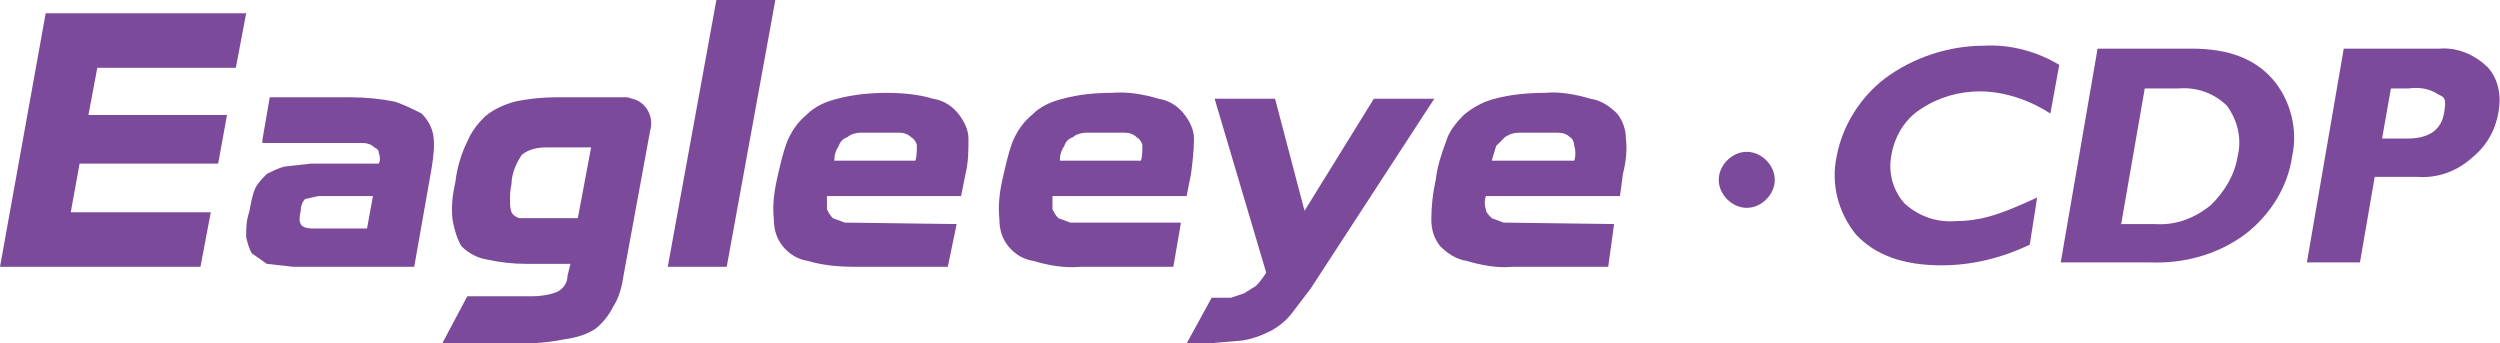 <?xml version="1.0" encoding="utf-8"?>
<!-- Generator: Adobe Illustrator 25.0.0, SVG Export Plug-In . SVG Version: 6.00 Build 0)  -->
<svg version="1.1" id="圖層_1" xmlns="http://www.w3.org/2000/svg" xmlns:xlink="http://www.w3.org/1999/xlink" x="0px" y="0px"
	 viewBox="0 0 169.6 23.3" style="enable-background:new 0 0 169.6 23.3;" xml:space="preserve">
<style type="text/css">
	.st0{fill:#7C4A9A;}
</style>
<g id="圖層_2_1_">
	<g id="圖層_1-2">
		<path class="st0" d="M109.5,15.2l-0.4,2.9h-6.5c-1,0.1-2.1-0.1-3.1-0.4c-0.7-0.1-1.3-0.5-1.8-1c-0.4-0.5-0.6-1.1-0.6-1.8
			c0-0.9,0.1-1.8,0.3-2.7c0.1-0.9,0.4-1.8,0.7-2.6c0.2-0.7,0.7-1.3,1.2-1.8c0.6-0.5,1.3-0.9,2.1-1.1c1.1-0.3,2.3-0.4,3.4-0.4
			c1-0.1,2.1,0.1,3.1,0.4c0.7,0.1,1.3,0.5,1.8,1c0.4,0.5,0.6,1.1,0.6,1.7c0.1,0.8,0,1.6-0.2,2.4l-0.2,1.5h-9.1
			c-0.1,0.3-0.1,0.6,0,0.9c0,0.2,0.2,0.4,0.4,0.6l0.8,0.3L109.5,15.2L109.5,15.2z M104.4,9h-1.3c-0.4,0-0.7,0.1-1,0.3l-0.6,0.6
			l-0.3,1h5.6c0.1-0.3,0.1-0.7,0-1c0-0.2-0.1-0.5-0.3-0.6C106.3,9.1,106,9,105.7,9H104.4z"/>
		<path class="st0" d="M80.1,15.2l-0.5,2.9h-6.3c-1.1,0.1-2.2-0.1-3.2-0.4c-0.7-0.1-1.3-0.5-1.7-1c-0.4-0.5-0.6-1.1-0.6-1.8
			c-0.1-0.9,0-1.8,0.2-2.7c0.2-0.9,0.4-1.8,0.7-2.6C69,8.9,69.4,8.3,70,7.8c0.6-0.6,1.3-0.9,2.1-1.1c1.1-0.3,2.2-0.4,3.3-0.4
			c1.1-0.1,2.2,0.1,3.2,0.4c0.7,0.1,1.3,0.5,1.7,1C80.7,8.2,81,8.8,81,9.4c0,0.8-0.1,1.6-0.2,2.4l-0.3,1.5h-9.1v0.9
			c0.1,0.2,0.2,0.4,0.4,0.6l0.8,0.3h7.5L80.1,15.2z M75.1,9h-1.4c-0.3,0-0.7,0.1-0.9,0.3c-0.3,0.1-0.5,0.3-0.6,0.6
			c-0.2,0.3-0.3,0.6-0.3,1h5.5c0.1-0.3,0.1-0.7,0.1-1c0-0.2-0.2-0.5-0.4-0.6C76.9,9.1,76.6,9,76.3,9H75.1z"/>
		<path class="st0" d="M82.5,20.2h1l0.9-0.3l0.8-0.5c0.3-0.3,0.5-0.6,0.7-0.9L82.4,6.7h4.1l2,7.6l4.7-7.6h4.1l-8.4,12.9l-1.3,1.7
			c-0.4,0.5-0.9,0.9-1.5,1.2c-0.6,0.3-1.2,0.5-1.8,0.6l-2.4,0.2h-1.4l1.7-3.1L82.5,20.2z"/>
		<path class="st0" d="M14.8,11.1H5.4l-0.6,3.3h9.5l-0.7,3.7H0L3.1,0.9h13.6L16,4.6H6.6L6,7.8h9.4L14.8,11.1z"/>
		<path class="st0" d="M17.8,9.5l0.5-2.9h5.5c1,0,2,0.1,3,0.3c0.6,0.2,1.2,0.5,1.8,0.8c0.4,0.4,0.7,0.9,0.8,1.5
			c0.1,0.7,0,1.4-0.1,2.1l-1.2,6.8h-8.2l-1.8-0.2l-1-0.7c-0.2-0.3-0.3-0.7-0.4-1.1c0-0.6,0-1.1,0.2-1.7c0.1-0.5,0.2-1.1,0.4-1.6
			c0.2-0.4,0.5-0.7,0.8-1c0.4-0.2,0.8-0.4,1.2-0.5l1.8-0.2h4.6c0.1-0.2,0.1-0.5,0-0.7c0-0.2-0.1-0.3-0.3-0.4
			c-0.2-0.2-0.5-0.3-0.8-0.3h-6.8V9.5z M24.9,15.5l0.4-2.2h-3.7l-0.9,0.2c-0.2,0.2-0.3,0.5-0.3,0.8c-0.1,0.5-0.1,0.7,0,0.9
			s0.4,0.3,0.8,0.3H24.9z"/>
		<path class="st0" d="M48.6,0h4l-3.3,18.1h-4L48.6,0z"/>
		<path class="st0" d="M64.9,15.2l-0.6,2.9H58c-1.1,0-2.2-0.1-3.2-0.4c-0.7-0.1-1.3-0.5-1.7-1c-0.4-0.5-0.6-1.1-0.6-1.8
			c-0.1-0.9,0-1.8,0.2-2.7c0.2-0.9,0.4-1.8,0.7-2.6c0.3-0.7,0.7-1.3,1.3-1.8c0.6-0.6,1.3-0.9,2.1-1.1c1.1-0.3,2.3-0.4,3.4-0.4
			c1,0,2.1,0.1,3.1,0.4c0.7,0.1,1.3,0.5,1.7,1c0.4,0.5,0.7,1.1,0.7,1.7c0,0.8,0,1.6-0.2,2.4l-0.3,1.5h-9.1v0.9
			c0.1,0.2,0.2,0.4,0.4,0.6l0.8,0.3L64.9,15.2L64.9,15.2z M59.8,9h-1.4c-0.3,0-0.7,0.1-0.9,0.3c-0.3,0.1-0.5,0.3-0.6,0.6
			c-0.2,0.3-0.3,0.6-0.3,1h5.5c0.1-0.3,0.1-0.7,0.1-1c0-0.2-0.2-0.5-0.4-0.6C61.6,9.1,61.3,9,61,9H59.8z"/>
		<path class="st0" d="M44.1,8.9c0.3-1-0.3-2-1.2-2.2c-0.1,0-0.2-0.1-0.4-0.1h-4.8c-0.9,0-1.9,0.1-2.8,0.3c-0.7,0.2-1.4,0.5-2,1
			c-0.5,0.5-0.9,1-1.2,1.7c-0.4,0.8-0.7,1.8-0.8,2.7c-0.2,0.9-0.3,1.7-0.2,2.6c0.1,0.6,0.3,1.3,0.6,1.8c0.5,0.5,1.1,0.8,1.7,0.9
			c0.9,0.2,1.8,0.3,2.7,0.3h3l-0.2,0.8c0,0.5-0.3,0.9-0.7,1.1c-0.5,0.2-1.1,0.3-1.7,0.3h-4.4L30,23.3h5.5c1,0,1.9-0.1,2.9-0.3
			c0.7-0.1,1.4-0.3,2-0.7c0.5-0.4,0.9-0.9,1.2-1.5c0.4-0.6,0.6-1.4,0.7-2.1C42.3,18.7,44.1,8.9,44.1,8.9z M39.2,14.8h-3.9
			c-0.2,0-0.5-0.2-0.6-0.4c-0.1-0.3-0.1-0.5-0.1-0.8c0-0.4,0-0.7,0.1-1.1c0-0.7,0.3-1.4,0.7-2c0.5-0.4,1.1-0.5,1.7-0.5h3L39.2,14.8z
			"/>
		<path class="st0" d="M138.2,13.4l-0.5,3.2c-1.9,0.9-3.9,1.4-6,1.4c-2.6,0-4.5-0.7-5.8-2.1c-1.2-1.5-1.7-3.4-1.3-5.3
			c0.4-2.1,1.6-4,3.3-5.3c1.9-1.4,4.3-2.2,6.7-2.2c1.8-0.1,3.6,0.4,5.1,1.3l-0.6,3.3c-1.4-0.9-3.1-1.5-4.8-1.5c-1.4,0-2.8,0.4-4,1.2
			c-1.1,0.7-1.8,1.9-2,3.2c-0.2,1.1,0.1,2.3,0.9,3.2c1,0.9,2.2,1.3,3.5,1.2c0.7,0,1.5-0.1,2.2-0.3C136,14.4,137.1,13.9,138.2,13.4z"
			/>
		<path class="st0" d="M142.3,3.3h6.4c2.5,0,4.3,0.7,5.5,2.1c1.2,1.4,1.7,3.4,1.3,5.2c-0.3,2.1-1.5,4-3.2,5.3
			c-1.9,1.4-4.2,2-6.5,1.9h-6L142.3,3.3z M145.5,6l-1.6,9.2h2.3c1.4,0.1,2.7-0.4,3.8-1.3c0.9-0.9,1.6-2,1.8-3.3
			c0.3-1.2,0-2.4-0.7-3.4c-0.9-0.9-2.1-1.3-3.3-1.2H145.5z"/>
		<path class="st0" d="M159,3.3h6.5c1.2-0.1,2.4,0.4,3.3,1.3c0.7,0.8,0.9,1.9,0.7,3c-0.2,1.2-0.8,2.3-1.8,3.1
			c-1,0.9-2.3,1.4-3.7,1.3h-2.9l-1,5.8h-3.6L159,3.3z M162.2,6l-0.6,3.4h1.7c1.5,0,2.3-0.6,2.5-1.7s0-1.1-0.4-1.3
			c-0.6-0.4-1.3-0.5-2-0.4L162.2,6z"/>
		<path class="st0" d="M120.4,12.2c0,1-0.9,1.9-1.9,1.9s-1.9-0.9-1.9-1.9s0.9-1.9,1.9-1.9S120.4,11.2,120.4,12.2L120.4,12.2z"/>
	</g>
</g>
</svg>
